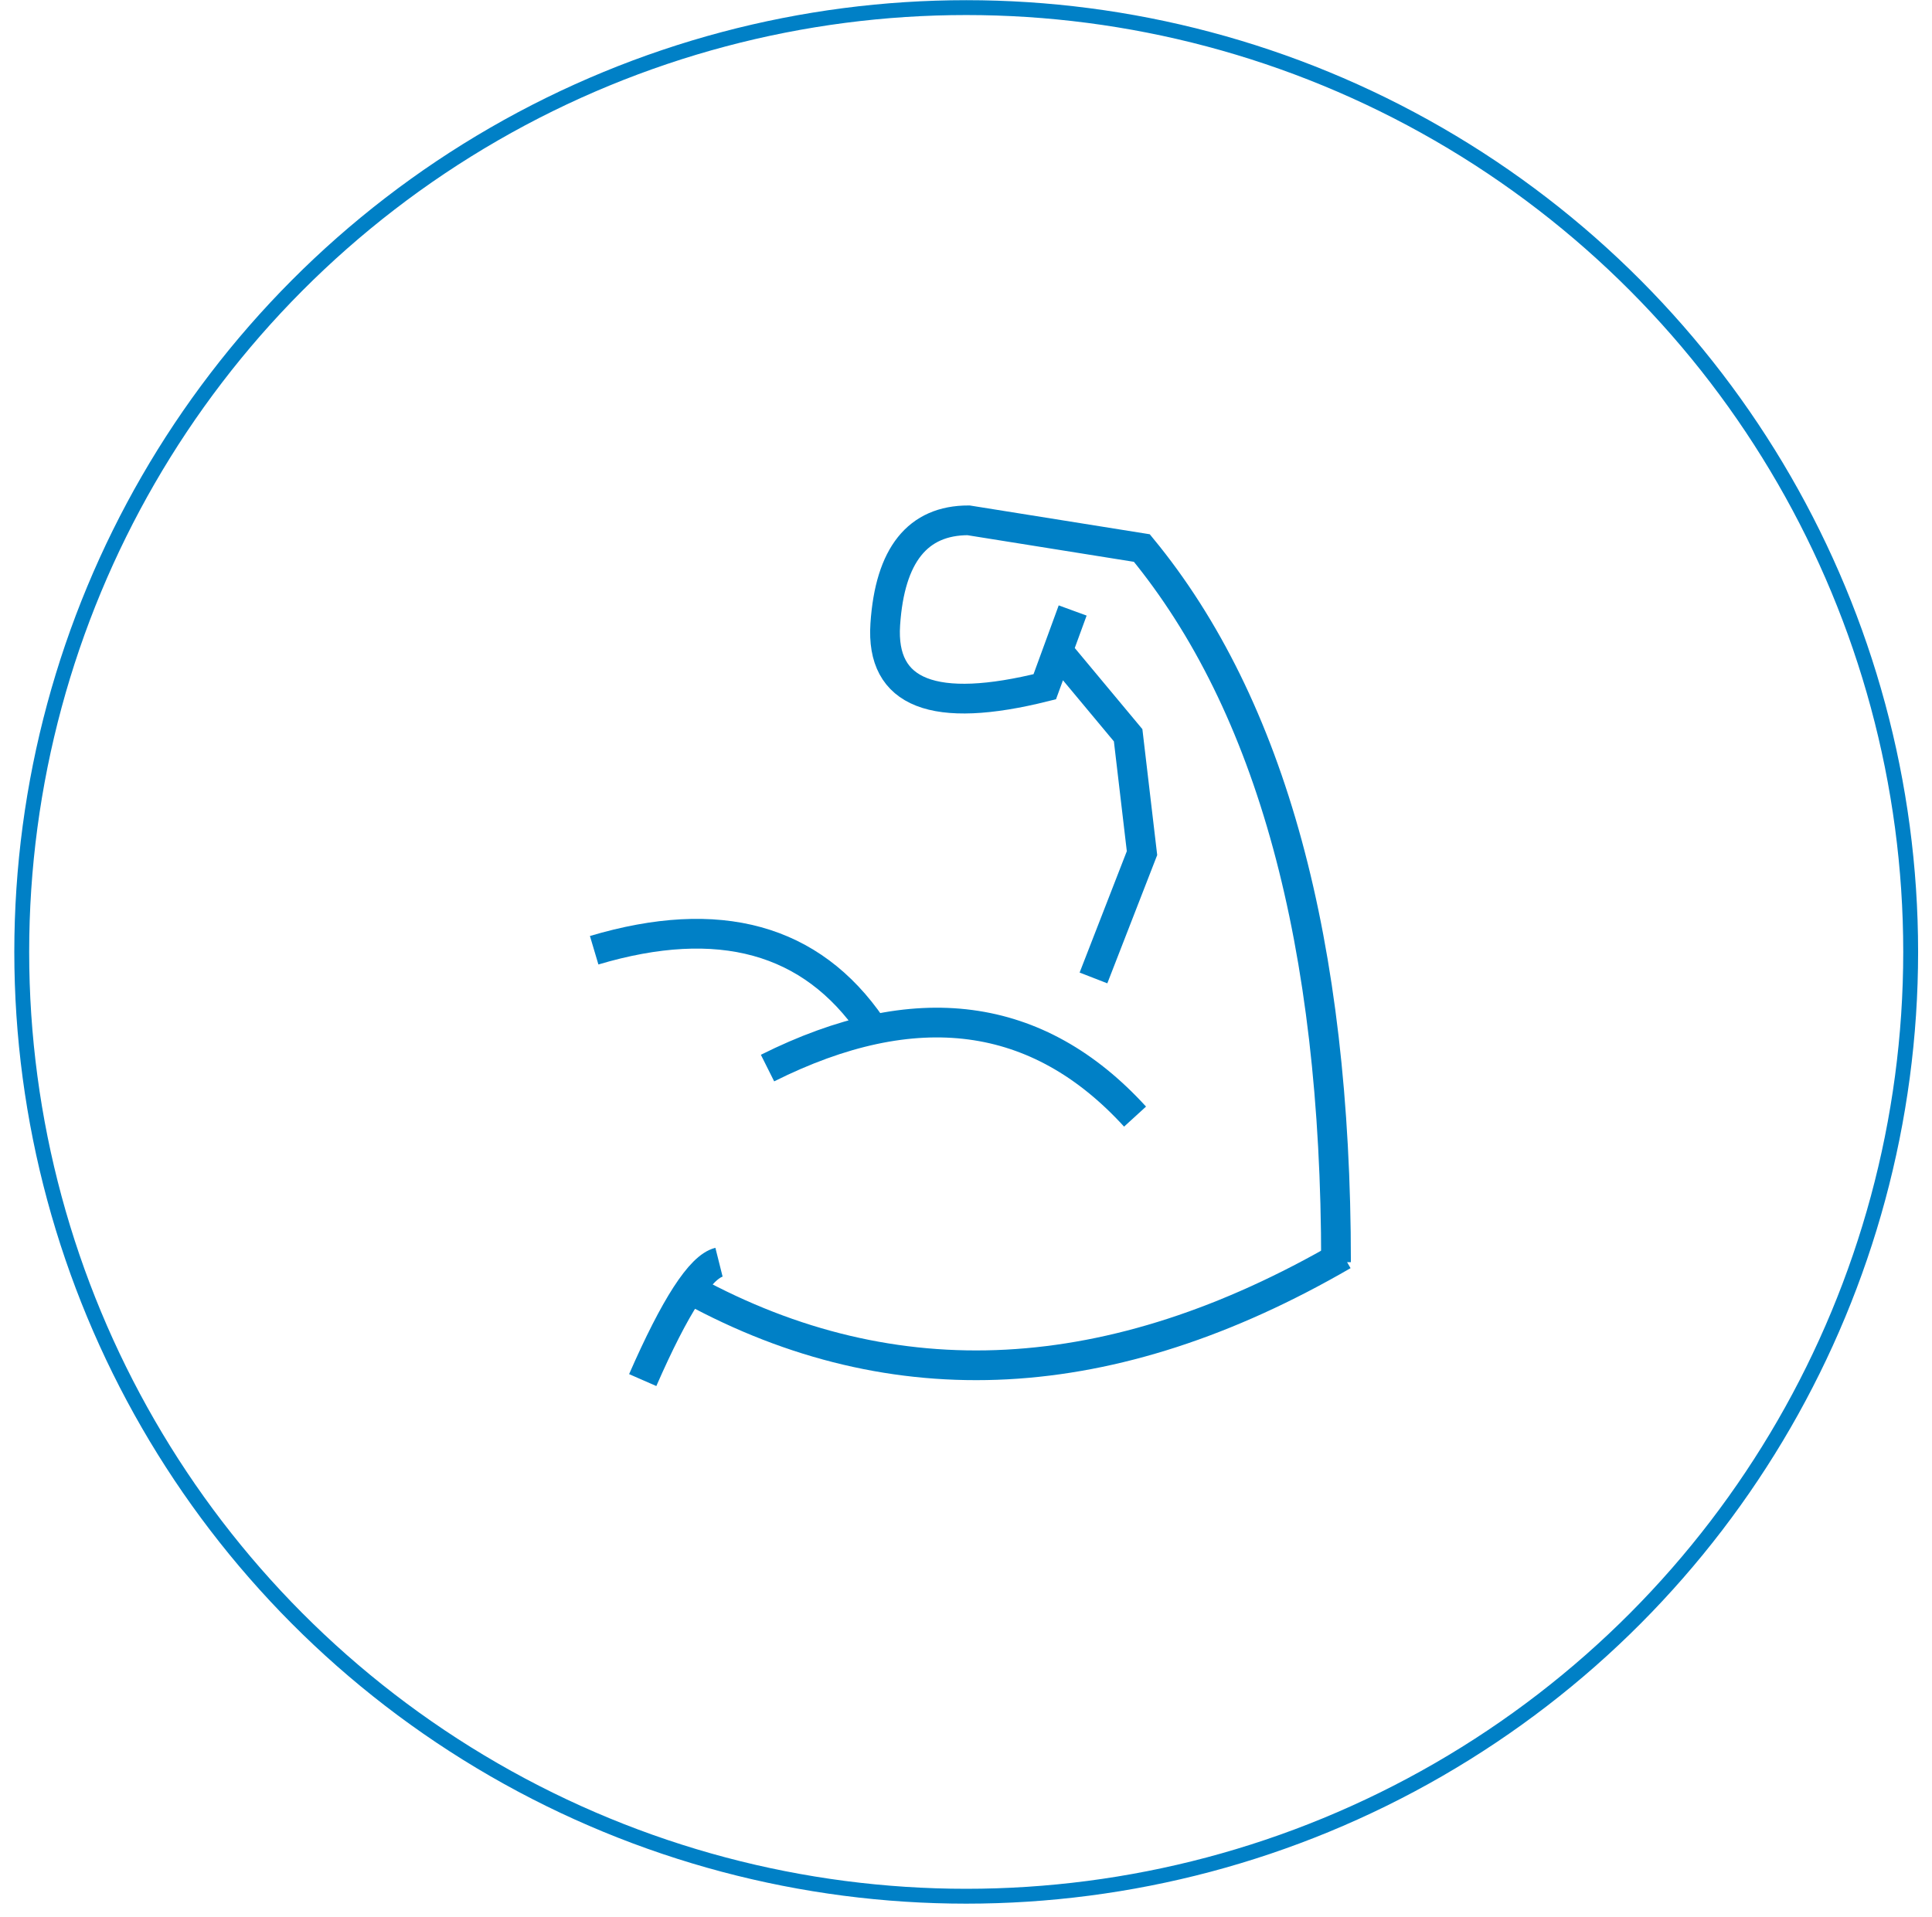 <svg xmlns="http://www.w3.org/2000/svg" width="130" height="129" fill="none" stroke="#0080c6"><circle cx="65.014" cy="64.063" r="63.551"/><g stroke-width="2"><path d="M43.247 92.878c2.178-4.977 3.888-7.62 5.133-7.932m-1.867 1.866C60.2 94.278 74.82 93.5 90.375 84.48m-38.73-12.6c9.954-4.977 18.198-3.888 24.73 3.266M39.98 63.95c8.4-2.5 14.62-.778 18.664 5.133"/><path d="M73.577 65.815l3.266-8.4-.933-7.932-4.666-5.6m.933-2.798L70.3 46.217c-7.466 1.866-11.043.467-10.732-4.2s2.178-7 5.6-7l11.665 1.866c8.7 10.577 13.065 26.597 13.065 48.06"/></g></svg>